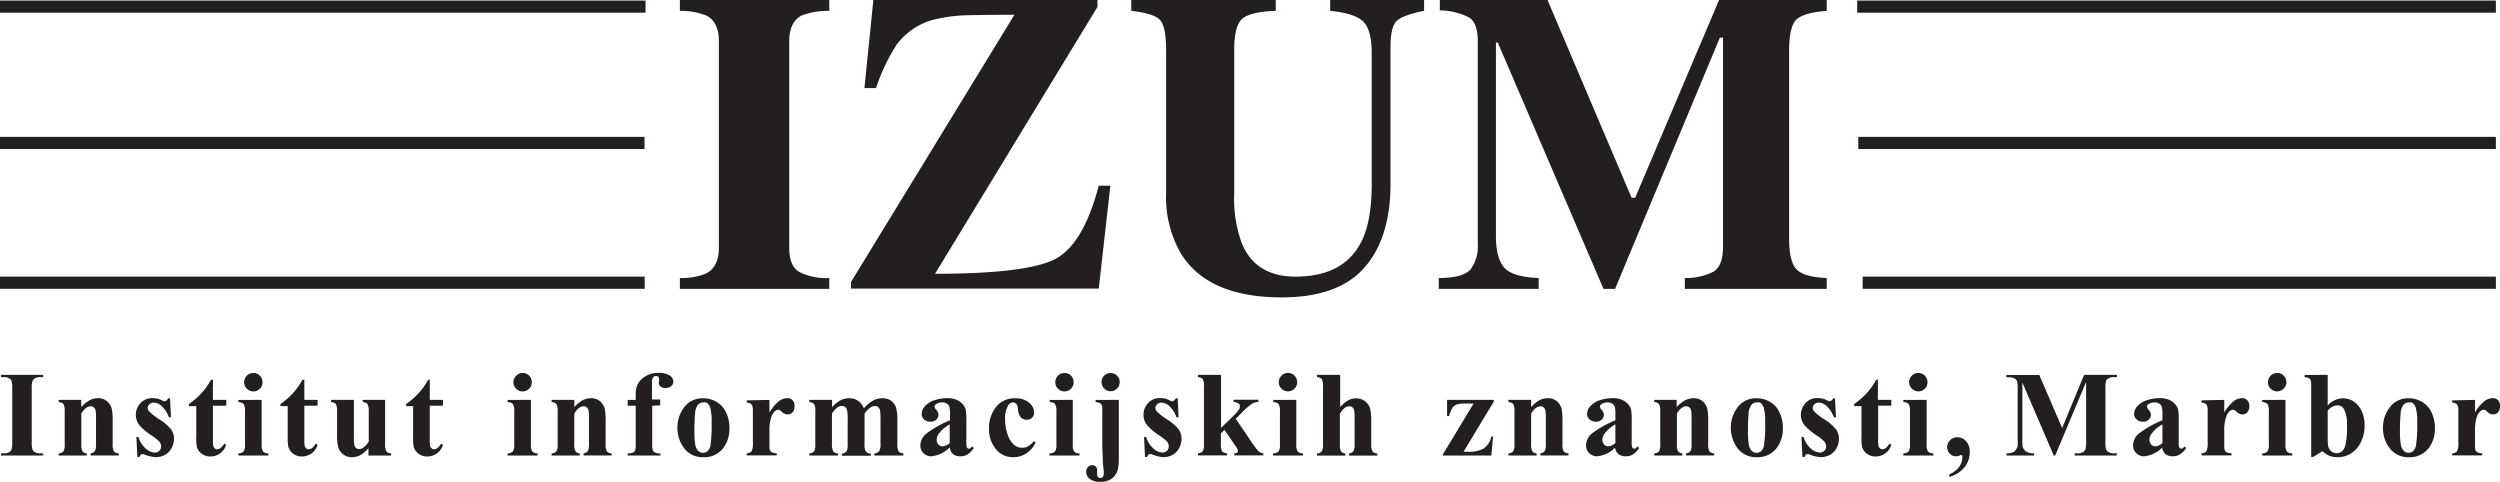 <svg xmlns="http://www.w3.org/2000/svg" viewBox="0 0 430.92 83.05"><defs><style>.cls-1,.cls-5{fill:#231f20;}.cls-1,.cls-2,.cls-3,.cls-4{fill-rule:evenodd;}.cls-2,.cls-3,.cls-4{fill:none;stroke:#231f20;stroke-miterlimit:22.93;}.cls-2{stroke-width:2.09px;}.cls-3{stroke-width:2.1px;}.cls-4{stroke-width:2.1px;}</style></defs><title>fAsset 1</title><g id="Layer_2" data-name="Layer 2"><g id="Layer_1-2" data-name="Layer 1"><path class="cls-1" d="M117.19,47.92a11.28,11.28,0,0,0,4.49-.76c1.49-.76,2.23-2.24,2.23-4.42h0V7.09h0c0-2.18-.7-3.65-2.12-4.39a11.92,11.92,0,0,0-4.6-.83h0V0h25.75V1.87h0a13.18,13.18,0,0,0-4.74.79c-1.44.75-2.16,2.22-2.16,4.43h0V42.74h0c0,2.06.57,3.44,1.72,4.13a10.19,10.19,0,0,0,5.18,1.05h0v1.87H117.19V47.92Z"/><path class="cls-1" d="M146.69,48.6,174.85,2.55h0c-5.56,0-8.88.07-10,.18a24.89,24.89,0,0,0-2.91.44,11.69,11.69,0,0,0-7.34,4.46,32.33,32.33,0,0,0-3.6,7.55h-2L150.54,0h38.63V1.19l-28,46h0q15,0,20.22-2.3t8-12.88h2l-2,17.74H146.69V48.6Z"/><path class="cls-1" d="M219.9,0V1.87h0q-4.29.15-5.73,1.33t-1.43,5.43h0V33.28h0A22.37,22.37,0,0,0,214.07,42q2.4,5.69,9.24,5.68,8.49,0,11.48-6.3,1.65-3.45,1.65-9.67h0V9.14h0q0-4-1.47-5.43t-5.69-1.84h0V0h16.19V1.87h0q-3.53.69-4.67,1.69c-.75.65-1.12,2.16-1.12,4.53h0V31.66h0q0,9.39-4.53,14.5t-14.25,5.1q-12.69,0-17.37-7.59A19.49,19.49,0,0,1,201,33.28h0V8.63h0q0-4.17-1.11-5.25T195,1.87h0V0Z"/><path class="cls-1" d="M248,47.92c2.8,0,4.63-.52,5.47-1.48a6.64,6.64,0,0,0,1.25-4.39h0v-35h0c0-2-.48-3.34-1.43-4a11.32,11.32,0,0,0-5.11-1.26h0V0h18.56l14.5,34.1h.61L296.31,0h18.56V1.87h0q-3.75.29-5.11,1.4t-1.37,5.36h0V41.19h0q0,4.06,1.37,5.33c.91.84,2.61,1.3,5.11,1.4h0v1.87H290.41V47.92h0a10.55,10.55,0,0,0,4.92-1.08q1.67-1,1.66-4.35h0v-36h-.54L278.39,49.79h-2L258.17,7.34h-.32V40.69h0c0,2.44.45,4.23,1.37,5.36s2.92,1.75,6,1.87h0v1.87H248V47.92Z"/><path class="cls-2" d="M0,1.14H111.27m208.85,0H430.21"/><path class="cls-3" d="M0,24.64H111.1m209.21,0h109.9"/><path class="cls-4" d="M0,48.73H111.12m209.94,0H430.21"/><path class="cls-5" d="M7.44,78.14v.38H.17v-.38H.63a1.87,1.87,0,0,0,1-.22A.93.93,0,0,0,2,77.43a4.4,4.4,0,0,0,.11-1.29V67A4.81,4.81,0,0,0,2,65.66a1,1,0,0,0-.46-.46A1.78,1.78,0,0,0,.63,65H.17v-.39H7.44V65H7a2,2,0,0,0-1,.21,1,1,0,0,0-.41.49A4,4,0,0,0,5.47,67v9.15a4.3,4.3,0,0,0,.12,1.33,1,1,0,0,0,.46.47,1.78,1.78,0,0,0,.93.2Z"/><path class="cls-5" d="M14,68.93v1.24A5.59,5.59,0,0,1,15.43,69a3.09,3.09,0,0,1,1.46-.36,2.35,2.35,0,0,1,1.55.51,2.54,2.54,0,0,1,.82,1.29,10,10,0,0,1,.16,2.25v3.73a2.92,2.92,0,0,0,.2,1.38,1.18,1.18,0,0,0,.84.34v.37H15.61v-.37a1,1,0,0,0,.78-.45,3.11,3.11,0,0,0,.16-1.27V72.16a7.07,7.07,0,0,0-.09-1.48.87.87,0,0,0-.32-.48.71.71,0,0,0-.48-.17c-.59,0-1.14.42-1.64,1.26v5.14a2.77,2.77,0,0,0,.2,1.36,1,1,0,0,0,.74.36v.37H10.11v-.37a1.18,1.18,0,0,0,.86-.39,2.8,2.8,0,0,0,.18-1.33V71a2.79,2.79,0,0,0-.2-1.35,1.27,1.27,0,0,0-.84-.35v-.38Z"/><path class="cls-5" d="M29.31,68.67l.16,3.27h-.35a5.11,5.11,0,0,0-1.3-2,2.16,2.16,0,0,0-1.34-.54,1,1,0,0,0-.72.29.86.86,0,0,0-.3.65.89.89,0,0,0,.21.53,9.8,9.8,0,0,0,1.84,1.44,7.75,7.75,0,0,1,2,1.73,2.81,2.81,0,0,1,.48,1.6,3.48,3.48,0,0,1-.4,1.57,2.92,2.92,0,0,1-1.13,1.18,3.27,3.27,0,0,1-1.61.41A5.8,5.8,0,0,1,25,78.38a1.38,1.38,0,0,0-.42-.12c-.22,0-.41.18-.56.52h-.34l-.17-3.45h.36a4.45,4.45,0,0,0,1.26,2,2.46,2.46,0,0,0,1.52.68,1.13,1.13,0,0,0,.81-.3,1,1,0,0,0,.31-.74,1.26,1.26,0,0,0-.31-.85,7.55,7.55,0,0,0-1.37-1.08,11,11,0,0,1-2-1.67,2.9,2.9,0,0,1-.68-1.85,3,3,0,0,1,.77-2,2.72,2.72,0,0,1,2.21-.89,3.27,3.27,0,0,1,1.51.37.91.91,0,0,0,.44.16.51.51,0,0,0,.3-.08,1.62,1.62,0,0,0,.36-.43Z"/><path class="cls-5" d="M36.7,65.43v3.5H39v1H36.7v5.91a4.67,4.67,0,0,0,.07,1.07.88.88,0,0,0,.28.4.66.66,0,0,0,.35.14c.45,0,.87-.34,1.27-1l.3.23a2.79,2.79,0,0,1-2.69,2,2.38,2.38,0,0,1-1.55-.5,2.21,2.21,0,0,1-.8-1.14,9.61,9.61,0,0,1-.1-1.89V70H32.57v-.36a13.67,13.67,0,0,0,2.21-1.92,12,12,0,0,0,1.58-2.24Z"/><path class="cls-5" d="M43.66,64.29a1.52,1.52,0,0,1,1.13.46,1.56,1.56,0,0,1,.46,1.13A1.48,1.48,0,0,1,44.79,67a1.56,1.56,0,0,1-1.13.47,1.61,1.61,0,0,1-1.58-1.58,1.56,1.56,0,0,1,.47-1.13,1.48,1.48,0,0,1,1.11-.46Zm1.44,4.64v7.6a2.37,2.37,0,0,0,.23,1.3,1.3,1.3,0,0,0,.93.32v.37H41.08v-.37a1.24,1.24,0,0,0,.94-.37,2.24,2.24,0,0,0,.21-1.25v-5.6a2.28,2.28,0,0,0-.24-1.3,1.31,1.31,0,0,0-.91-.32v-.38Z"/><path class="cls-5" d="M52.46,65.43v3.5h2.28v1H52.46v5.91a4.47,4.47,0,0,0,.08,1.07.8.8,0,0,0,.27.4.66.66,0,0,0,.36.14c.45,0,.87-.34,1.27-1l.3.23a2.79,2.79,0,0,1-2.7,2,2.37,2.37,0,0,1-1.54-.5A2.21,2.21,0,0,1,49.7,77a9.28,9.28,0,0,1-.11-1.89V70H48.34v-.36a13.17,13.17,0,0,0,2.2-1.92,11.57,11.57,0,0,0,1.58-2.24Z"/><path class="cls-5" d="M66.38,68.93v7.51a2.71,2.71,0,0,0,.21,1.37,1.17,1.17,0,0,0,.83.34v.37H63.51V77.24a4.86,4.86,0,0,1-1.37,1.19,3.17,3.17,0,0,1-1.54.38,2.27,2.27,0,0,1-1.44-.5,2.46,2.46,0,0,1-.85-1.17,8.69,8.69,0,0,1-.21-2.32V71a2.79,2.79,0,0,0-.2-1.35,1.24,1.24,0,0,0-.84-.35v-.38H61v6.56a5.13,5.13,0,0,0,.1,1.32.82.82,0,0,0,.31.45.81.81,0,0,0,.48.15,1.19,1.19,0,0,0,.67-.19,4.31,4.31,0,0,0,1-1.08V71a2.79,2.79,0,0,0-.2-1.35,1.22,1.22,0,0,0-.84-.35v-.38Z"/><path class="cls-5" d="M74.08,65.43v3.5h2.27v1H74.08v5.91a4.67,4.67,0,0,0,.07,1.07.88.88,0,0,0,.28.4.66.66,0,0,0,.35.14c.45,0,.87-.34,1.27-1l.3.23a2.79,2.79,0,0,1-2.69,2,2.38,2.38,0,0,1-1.55-.5,2.21,2.21,0,0,1-.8-1.14,9.61,9.61,0,0,1-.1-1.89V70H70v-.36a13.67,13.67,0,0,0,2.21-1.92,12,12,0,0,0,1.58-2.24Z"/><path class="cls-5" d="M90.07,64.29a1.52,1.52,0,0,1,1.13.46,1.56,1.56,0,0,1,.46,1.13A1.48,1.48,0,0,1,91.2,67a1.56,1.56,0,0,1-1.13.47,1.61,1.61,0,0,1-1.58-1.58A1.56,1.56,0,0,1,89,64.75a1.48,1.48,0,0,1,1.11-.46Zm1.44,4.64v7.6a2.26,2.26,0,0,0,.24,1.3,1.26,1.26,0,0,0,.92.32v.37H87.49v-.37a1.24,1.24,0,0,0,.94-.37,2.24,2.24,0,0,0,.21-1.25v-5.6a2.28,2.28,0,0,0-.24-1.3,1.29,1.29,0,0,0-.91-.32v-.38Z"/><path class="cls-5" d="M99,68.93v1.24A5.59,5.59,0,0,1,100.4,69a3.09,3.09,0,0,1,1.46-.36,2.35,2.35,0,0,1,1.55.51,2.54,2.54,0,0,1,.82,1.29,10,10,0,0,1,.16,2.25v3.73a2.92,2.92,0,0,0,.2,1.38,1.18,1.18,0,0,0,.84.34v.37h-4.85v-.37a1,1,0,0,0,.78-.45,3.11,3.11,0,0,0,.16-1.27V72.16a7.07,7.07,0,0,0-.09-1.48.87.87,0,0,0-.32-.48.71.71,0,0,0-.48-.17c-.59,0-1.14.42-1.64,1.26v5.14a2.77,2.77,0,0,0,.2,1.36,1,1,0,0,0,.74.36v.37H95.08v-.37a1.18,1.18,0,0,0,.86-.39,2.8,2.8,0,0,0,.18-1.33V71a2.79,2.79,0,0,0-.2-1.35,1.27,1.27,0,0,0-.84-.35v-.38Z"/><path class="cls-5" d="M112.42,69.94v6.65a2.14,2.14,0,0,0,.21,1.21,1.49,1.49,0,0,0,1.21.35v.37h-5.65v-.37a2.19,2.19,0,0,0,.92-.15.76.76,0,0,0,.37-.38,3.26,3.26,0,0,0,.1-1V69.94h-1.39v-1h1.39V67.74a3.18,3.18,0,0,1,1.09-2.46,4.14,4.14,0,0,1,2.92-1,3,3,0,0,1,1.87.47,1.31,1.31,0,0,1,.61,1,1.06,1.06,0,0,1-.37.8,1.5,1.5,0,0,1-1,.33,1.26,1.26,0,0,1-.85-.27.85.85,0,0,1-.31-.62,2.39,2.39,0,0,1,.06-.38,1.24,1.24,0,0,0,0-.33.41.41,0,0,0-.12-.32.57.57,0,0,0-.4-.15.62.62,0,0,0-.5.25,1.27,1.27,0,0,0-.2.79l0,1.79v1.22h1.42v1Z"/><path class="cls-5" d="M121.2,68.65a4.44,4.44,0,0,1,2.33.64,4.09,4.09,0,0,1,1.64,1.84,6.07,6.07,0,0,1,.56,2.6,5.49,5.49,0,0,1-1,3.41,4.07,4.07,0,0,1-3.45,1.67,4,4,0,0,1-3.34-1.52,5.93,5.93,0,0,1,0-7.11,3.93,3.93,0,0,1,3.27-1.53Zm0,.72a1.18,1.18,0,0,0-.9.4,2.68,2.68,0,0,0-.49,1.56c-.08.77-.12,1.85-.12,3.23a14.57,14.57,0,0,0,.14,2,2,2,0,0,0,.48,1.11,1.18,1.18,0,0,0,1.61.12,1.72,1.72,0,0,0,.54-1,24.68,24.68,0,0,0,.2-3.94,9.75,9.75,0,0,0-.19-2.39,1.78,1.78,0,0,0-.58-1A1,1,0,0,0,121.25,69.37Z"/><path class="cls-5" d="M132.63,68.93v2.18a7.39,7.39,0,0,1,1.67-2,2.51,2.51,0,0,1,1.39-.48,1.18,1.18,0,0,1,.91.35,1.33,1.33,0,0,1,.35,1,1.59,1.59,0,0,1-.33,1.07,1.07,1.07,0,0,1-.81.38,1.39,1.39,0,0,1-.94-.35,4.71,4.71,0,0,0-.47-.39.48.48,0,0,0-.24-.06.87.87,0,0,0-.57.22,2.1,2.1,0,0,0-.63,1,6.89,6.89,0,0,0-.33,2.19v2.78a2.53,2.53,0,0,0,.07.74.83.83,0,0,0,.37.41,2,2,0,0,0,.81.16v.37h-5.17v-.37a1.14,1.14,0,0,0,.84-.34,3.18,3.18,0,0,0,.22-1.55V71a3.75,3.75,0,0,0-.08-1,.77.77,0,0,0-.3-.42,1.64,1.64,0,0,0-.68-.19v-.38Z"/><path class="cls-5" d="M143.42,68.93v1.26a5.59,5.59,0,0,1,1.46-1.2,3.19,3.19,0,0,1,1.48-.34,2.61,2.61,0,0,1,1.54.43,2.68,2.68,0,0,1,1,1.31,5.85,5.85,0,0,1,1.57-1.33,3.18,3.18,0,0,1,1.58-.41,2.53,2.53,0,0,1,1.58.45,2.39,2.39,0,0,1,.82,1.16,8,8,0,0,1,.23,2.24v3.93a2.87,2.87,0,0,0,.2,1.37,1.18,1.18,0,0,0,.84.35v.37h-5v-.37a1.1,1.1,0,0,0,.87-.45,2.77,2.77,0,0,0,.18-1.27V72.31a7.55,7.55,0,0,0-.1-1.63.94.94,0,0,0-.33-.52.8.8,0,0,0-.51-.17,1.57,1.57,0,0,0-.9.32,4.31,4.31,0,0,0-.91,1v5.15a3.05,3.05,0,0,0,.17,1.3,1.09,1.09,0,0,0,.91.42v.37h-5v-.37a1,1,0,0,0,.62-.2.81.81,0,0,0,.31-.43,4.21,4.21,0,0,0,.08-1.09V72.31a8.08,8.08,0,0,0-.1-1.63,1,1,0,0,0-.34-.52.89.89,0,0,0-.52-.18,1.37,1.37,0,0,0-.75.21,4.38,4.38,0,0,0-1,1.09v5.15a3,3,0,0,0,.2,1.34,1.08,1.08,0,0,0,.84.38v.37h-4.94v-.37a1.18,1.18,0,0,0,.86-.39,3,3,0,0,0,.17-1.33V71a2.67,2.67,0,0,0-.2-1.35,1.22,1.22,0,0,0-.83-.35v-.38Z"/><path class="cls-5" d="M163.7,77.11a5.06,5.06,0,0,1-3.15,1.54,1.84,1.84,0,0,1-1.36-.54,1.76,1.76,0,0,1-.55-1.34,2.67,2.67,0,0,1,1-2,17.84,17.84,0,0,1,4.11-2.33v-1a4.58,4.58,0,0,0-.12-1.37,1.12,1.12,0,0,0-.45-.5,1.32,1.32,0,0,0-.73-.21,1.93,1.93,0,0,0-1.1.3.52.52,0,0,0-.27.43,1,1,0,0,0,.29.54,1.29,1.29,0,0,1,.39.85,1.15,1.15,0,0,1-.37.85,1.38,1.38,0,0,1-1,.36,1.58,1.58,0,0,1-1.09-.39,1.19,1.19,0,0,1-.43-.91,2.09,2.09,0,0,1,.58-1.41,3.83,3.83,0,0,1,1.63-1,6.91,6.91,0,0,1,2.18-.35,3.66,3.66,0,0,1,2.16.57,2.73,2.73,0,0,1,1,1.26,7.84,7.84,0,0,1,.15,2v3.72a4.24,4.24,0,0,0,.05.83.56.56,0,0,0,.15.25.41.41,0,0,0,.24.08c.18,0,.36-.13.54-.38l.31.25a3.74,3.74,0,0,1-1.06,1.1,2.3,2.3,0,0,1-1.25.34,2,2,0,0,1-1.28-.38,1.76,1.76,0,0,1-.56-1.16Zm0-.75V73.15a5.9,5.9,0,0,0-1.85,1.56,1.87,1.87,0,0,0-.4,1.11,1.15,1.15,0,0,0,.34.83.91.91,0,0,0,.72.28A2,2,0,0,0,163.7,76.36Z"/><path class="cls-5" d="M178.2,76.05l.32.24a4.78,4.78,0,0,1-1.69,1.9,4.05,4.05,0,0,1-2.14.62,3.72,3.72,0,0,1-3.07-1.45,5.38,5.38,0,0,1-1.15-3.47,5.89,5.89,0,0,1,1-3.45A4.06,4.06,0,0,1,175,68.65a3.49,3.49,0,0,1,2.37.75,2.16,2.16,0,0,1,.87,1.67,1.25,1.25,0,0,1-.35.93,1.29,1.29,0,0,1-.93.35,1.37,1.37,0,0,1-1-.4,2.34,2.34,0,0,1-.49-1.43,1.53,1.53,0,0,0-.3-.9.72.72,0,0,0-.55-.26,1,1,0,0,0-.84.53,4.32,4.32,0,0,0-.53,2.42,7.68,7.68,0,0,0,.43,2.58,4,4,0,0,0,1.18,1.85,2.11,2.11,0,0,0,1.33.44,2,2,0,0,0,1-.24A4.38,4.38,0,0,0,178.2,76.05Z"/><path class="cls-5" d="M183.47,64.29a1.51,1.51,0,0,1,1.13.46,1.56,1.56,0,0,1,.46,1.13A1.48,1.48,0,0,1,184.6,67a1.55,1.55,0,0,1-1.13.47,1.52,1.52,0,0,1-1.11-.47,1.48,1.48,0,0,1-.46-1.11,1.56,1.56,0,0,1,.46-1.13,1.51,1.51,0,0,1,1.11-.46Zm1.44,4.64v7.6a2.26,2.26,0,0,0,.24,1.3,1.26,1.26,0,0,0,.92.32v.37h-5.18v-.37a1.28,1.28,0,0,0,1-.37,2.37,2.37,0,0,0,.2-1.25v-5.6a2.28,2.28,0,0,0-.24-1.3,1.29,1.29,0,0,0-.91-.32v-.38Z"/><path class="cls-5" d="M191.42,64.3A1.54,1.54,0,0,1,193,65.86a1.59,1.59,0,0,1-1.56,1.58,1.49,1.49,0,0,1-1.11-.47,1.51,1.51,0,0,1-.46-1.11,1.54,1.54,0,0,1,1.57-1.56Zm1.43,4.63v9.93a9.24,9.24,0,0,1-.17,2.06,2.91,2.91,0,0,1-1,1.55,3.25,3.25,0,0,1-2,.58,2.83,2.83,0,0,1-1.86-.51,1.57,1.57,0,0,1-.6-1.24,1.17,1.17,0,0,1,.31-.79,1,1,0,0,1,.74-.33.82.82,0,0,1,.61.23.94.94,0,0,1,.23.69c0,.09,0,.18,0,.29a2,2,0,0,0,0,.3.75.75,0,0,0,.16.53.54.54,0,0,0,.42.17.51.51,0,0,0,.41-.2.91.91,0,0,0,.16-.58c0-.14,0-.42-.06-.83-.07-.76-.1-1.22-.11-1.38L190,77V70.51a1.33,1.33,0,0,0-.22-.89,1.6,1.6,0,0,0-.93-.31v-.38Z"/><path class="cls-5" d="M203,68.67l.15,3.27h-.35a5.11,5.11,0,0,0-1.3-2,2.13,2.13,0,0,0-1.33-.54,1,1,0,0,0-.72.29.86.86,0,0,0-.3.65.83.83,0,0,0,.21.53,9.6,9.6,0,0,0,1.83,1.44,7.66,7.66,0,0,1,2,1.73,2.88,2.88,0,0,1,.47,1.6,3.36,3.36,0,0,1-.4,1.57,2.83,2.83,0,0,1-1.12,1.18,3.29,3.29,0,0,1-1.61.41,5.75,5.75,0,0,1-1.84-.43,1.54,1.54,0,0,0-.42-.12c-.23,0-.42.18-.57.52h-.34l-.16-3.45h.35a4.46,4.46,0,0,0,1.27,2,2.42,2.42,0,0,0,1.52.68,1.1,1.1,0,0,0,.8-.3,1,1,0,0,0,.32-.74,1.31,1.31,0,0,0-.31-.85,7.55,7.55,0,0,0-1.37-1.08,10.63,10.63,0,0,1-2-1.67,2.84,2.84,0,0,1-.68-1.85,3,3,0,0,1,.76-2,2.74,2.74,0,0,1,2.21-.89,3.27,3.27,0,0,1,1.51.37.91.91,0,0,0,.45.16.56.56,0,0,0,.3-.08,2.14,2.14,0,0,0,.36-.43Z"/><path class="cls-5" d="M210.47,64.61v9.15l2.23-2.18a6,6,0,0,0,.86-1,1.15,1.15,0,0,0,.16-.57.55.55,0,0,0-.22-.46,1.92,1.92,0,0,0-.88-.27v-.38h4.29v.38a2.3,2.3,0,0,0-1.07.3A11.77,11.77,0,0,0,214,71.18l-1,1,2.25,3.31a26.55,26.55,0,0,0,1.62,2.25,1.33,1.33,0,0,0,.89.39v.37h-5v-.37a.77.77,0,0,0,.48-.12.34.34,0,0,0,.15-.27,2.17,2.17,0,0,0-.43-.87l-1.9-2.78-.62.61v1.72a2.71,2.71,0,0,0,.21,1.37,1.22,1.22,0,0,0,.84.34v.37h-5v-.37a1.18,1.18,0,0,0,.86-.39,2.8,2.8,0,0,0,.17-1.32V66.7a2.7,2.7,0,0,0-.2-1.36,1.22,1.22,0,0,0-.83-.34v-.39Z"/><path class="cls-5" d="M222,64.29a1.51,1.51,0,0,1,1.13.46,1.56,1.56,0,0,1,.46,1.13,1.48,1.48,0,0,1-.46,1.11,1.55,1.55,0,0,1-1.13.47,1.5,1.5,0,0,1-1.11-.47,1.49,1.49,0,0,1-.47-1.11,1.56,1.56,0,0,1,.47-1.13,1.49,1.49,0,0,1,1.11-.46Zm1.44,4.64v7.6a2.26,2.26,0,0,0,.24,1.3,1.26,1.26,0,0,0,.92.32v.37h-5.18v-.37a1.28,1.28,0,0,0,1-.37,2.37,2.37,0,0,0,.2-1.25v-5.6a2.28,2.28,0,0,0-.24-1.3,1.29,1.29,0,0,0-.91-.32v-.38Z"/><path class="cls-5" d="M231,64.61v5.55A6.15,6.15,0,0,1,232.39,69a2.92,2.92,0,0,1,1.37-.34,2.48,2.48,0,0,1,2.39,1.71,9,9,0,0,1,.21,2.34v3.74a2.71,2.71,0,0,0,.21,1.37,1.19,1.19,0,0,0,.83.34v.37h-4.86v-.37a1.1,1.1,0,0,0,.77-.41,2.84,2.84,0,0,0,.18-1.3V72.16a7.13,7.13,0,0,0-.09-1.49.93.93,0,0,0-.31-.47.78.78,0,0,0-.5-.17,1.34,1.34,0,0,0-.8.28,3.69,3.69,0,0,0-.84,1v5.14a3.23,3.23,0,0,0,.15,1.28,1,1,0,0,0,.8.43v.37H227v-.37a1.18,1.18,0,0,0,.86-.39,2.75,2.75,0,0,0,.18-1.32V66.7a2.82,2.82,0,0,0-.2-1.36A1.22,1.22,0,0,0,227,65v-.39Z"/><path class="cls-5" d="M257.06,78.52h-8.34V78.3L254,69.56h-1.54a4,4,0,0,0-1.42.18,1.56,1.56,0,0,0-.7.57,5.59,5.59,0,0,0-.56,1.41h-.35V68.93h8.06v.28l-5.22,8.65h.65a5.36,5.36,0,0,0,2.84-.56,3.51,3.51,0,0,0,1.31-2.06h.29Z"/><path class="cls-5" d="M263.92,68.93v1.24A5.59,5.59,0,0,1,265.33,69a3.09,3.09,0,0,1,1.46-.36,2.35,2.35,0,0,1,1.55.51,2.54,2.54,0,0,1,.82,1.29,10,10,0,0,1,.16,2.25v3.73a2.92,2.92,0,0,0,.2,1.38,1.18,1.18,0,0,0,.84.34v.37h-4.85v-.37a1,1,0,0,0,.78-.45,2.93,2.93,0,0,0,.16-1.27V72.16a7.07,7.07,0,0,0-.09-1.48.92.92,0,0,0-.31-.48.75.75,0,0,0-.49-.17c-.59,0-1.13.42-1.64,1.26v5.14a2.77,2.77,0,0,0,.2,1.36,1,1,0,0,0,.74.36v.37H260v-.37a1.18,1.18,0,0,0,.86-.39,2.8,2.8,0,0,0,.18-1.33V71a2.79,2.79,0,0,0-.2-1.35,1.22,1.22,0,0,0-.84-.35v-.38Z"/><path class="cls-5" d="M278.44,77.11a5.06,5.06,0,0,1-3.15,1.54,1.85,1.85,0,0,1-1.36-.54,1.79,1.79,0,0,1-.54-1.34,2.66,2.66,0,0,1,.94-2,18.08,18.08,0,0,1,4.11-2.33v-1a4.58,4.58,0,0,0-.12-1.37,1,1,0,0,0-.44-.5,1.36,1.36,0,0,0-.74-.21,2,2,0,0,0-1.1.3.53.53,0,0,0-.26.43.93.93,0,0,0,.28.54,1.31,1.31,0,0,1,.4.85,1.12,1.12,0,0,1-.38.85,1.36,1.36,0,0,1-1,.36,1.56,1.56,0,0,1-1.08-.39,1.2,1.2,0,0,1-.44-.91,2.1,2.1,0,0,1,.59-1.41,3.77,3.77,0,0,1,1.63-1,6.85,6.85,0,0,1,2.17-.35,3.64,3.64,0,0,1,2.16.57,2.76,2.76,0,0,1,1,1.26,8,8,0,0,1,.14,2v3.72a4.24,4.24,0,0,0,.05.83.57.57,0,0,0,.16.25.4.4,0,0,0,.23.08c.18,0,.36-.13.55-.38l.3.25a3.74,3.74,0,0,1-1.06,1.1,2.27,2.27,0,0,1-1.24.34,2,2,0,0,1-1.28-.38,1.76,1.76,0,0,1-.57-1.16Zm0-.75V73.15a5.85,5.85,0,0,0-1.84,1.56,1.87,1.87,0,0,0-.4,1.11,1.15,1.15,0,0,0,.34.83.89.89,0,0,0,.71.28A2,2,0,0,0,278.44,76.36Z"/><path class="cls-5" d="M289,68.93v1.24A5.45,5.45,0,0,1,290.46,69a3,3,0,0,1,1.45-.36,2.35,2.35,0,0,1,1.55.51,2.54,2.54,0,0,1,.82,1.29,10,10,0,0,1,.16,2.25v3.73a2.92,2.92,0,0,0,.2,1.38,1.18,1.18,0,0,0,.84.34v.37h-4.85v-.37a1,1,0,0,0,.78-.45,2.93,2.93,0,0,0,.16-1.27V72.16a7.07,7.07,0,0,0-.09-1.48.92.92,0,0,0-.31-.48.75.75,0,0,0-.49-.17c-.59,0-1.14.42-1.64,1.26v5.14a2.77,2.77,0,0,0,.2,1.36,1,1,0,0,0,.74.36v.37h-4.85v-.37a1.18,1.18,0,0,0,.86-.39,2.8,2.8,0,0,0,.18-1.33V71a2.79,2.79,0,0,0-.2-1.35,1.27,1.27,0,0,0-.84-.35v-.38Z"/><path class="cls-5" d="M302.79,68.65a4.47,4.47,0,0,1,2.33.64,4.06,4.06,0,0,1,1.63,1.84,5.92,5.92,0,0,1,.56,2.6,5.49,5.49,0,0,1-1,3.41,4.09,4.09,0,0,1-3.46,1.67,4,4,0,0,1-3.33-1.52,5.93,5.93,0,0,1,0-7.11,3.92,3.92,0,0,1,3.27-1.53Zm0,.72a1.16,1.16,0,0,0-.89.4,2.74,2.74,0,0,0-.5,1.56c-.08.77-.11,1.85-.11,3.23a13.21,13.21,0,0,0,.14,2,2,2,0,0,0,.48,1.11,1.18,1.18,0,0,0,1.61.12,1.65,1.65,0,0,0,.53-1,23.13,23.13,0,0,0,.21-3.94,9.6,9.6,0,0,0-.2-2.39,1.77,1.77,0,0,0-.57-1A1,1,0,0,0,302.83,69.37Z"/><path class="cls-5" d="M316.3,68.67l.16,3.27h-.35a5.11,5.11,0,0,0-1.3-2,2.14,2.14,0,0,0-1.34-.54,1,1,0,0,0-.72.29.85.85,0,0,0-.29.65.88.88,0,0,0,.2.53,9.8,9.8,0,0,0,1.84,1.44,7.75,7.75,0,0,1,2,1.73,2.81,2.81,0,0,1,.48,1.6,3.48,3.48,0,0,1-.4,1.57,2.92,2.92,0,0,1-1.13,1.18,3.27,3.27,0,0,1-1.61.41,5.8,5.8,0,0,1-1.84-.43,1.38,1.38,0,0,0-.42-.12c-.22,0-.41.18-.56.52h-.34l-.16-3.45h.35a4.45,4.45,0,0,0,1.26,2,2.46,2.46,0,0,0,1.53.68,1.12,1.12,0,0,0,.8-.3,1,1,0,0,0,.31-.74,1.26,1.26,0,0,0-.31-.85,7.55,7.55,0,0,0-1.37-1.08,11.35,11.35,0,0,1-2-1.67,2.9,2.9,0,0,1-.68-1.85,3,3,0,0,1,.77-2,2.72,2.72,0,0,1,2.21-.89,3.27,3.27,0,0,1,1.51.37.91.91,0,0,0,.44.16.51.51,0,0,0,.3-.08,1.62,1.62,0,0,0,.36-.43Z"/><path class="cls-5" d="M323.69,65.43v3.5H326v1h-2.27v5.91a4.67,4.67,0,0,0,.07,1.07.88.88,0,0,0,.28.4.66.66,0,0,0,.35.14c.45,0,.87-.34,1.27-1l.3.23a2.79,2.79,0,0,1-2.69,2,2.38,2.38,0,0,1-1.55-.5,2.21,2.21,0,0,1-.8-1.14,9.61,9.61,0,0,1-.1-1.89V70h-1.26v-.36a13.26,13.26,0,0,0,2.21-1.92,12,12,0,0,0,1.58-2.24Z"/><path class="cls-5" d="M330.65,64.29a1.52,1.52,0,0,1,1.13.46,1.56,1.56,0,0,1,.46,1.13,1.48,1.48,0,0,1-.46,1.11,1.56,1.56,0,0,1-1.13.47,1.61,1.61,0,0,1-1.58-1.58,1.56,1.56,0,0,1,.47-1.13,1.48,1.48,0,0,1,1.11-.46Zm1.44,4.64v7.6a2.26,2.26,0,0,0,.24,1.3,1.26,1.26,0,0,0,.92.32v.37h-5.18v-.37a1.24,1.24,0,0,0,.94-.37,2.24,2.24,0,0,0,.21-1.25v-5.6a2.28,2.28,0,0,0-.24-1.3,1.29,1.29,0,0,0-.91-.32v-.38Z"/><path class="cls-5" d="M336,82.2v-.45a3.77,3.77,0,0,0,1.73-1.33,3,3,0,0,0,.53-1.67.4.4,0,0,0-.07-.26.19.19,0,0,0-.14-.08.38.38,0,0,0-.18.07,1.53,1.53,0,0,1-.74.17,1.37,1.37,0,0,1-1.05-.47,1.54,1.54,0,0,1-.45-1.11,1.65,1.65,0,0,1,.51-1.19,1.71,1.71,0,0,1,1.24-.51,2,2,0,0,1,1.51.68,2.66,2.66,0,0,1,.63,1.87,4.14,4.14,0,0,1-.89,2.61A5.13,5.13,0,0,1,336,82.2Z"/><path class="cls-5" d="M355.45,73.78l3.78-9.17h5.66V65h-.46a2,2,0,0,0-1,.21,1,1,0,0,0-.41.48,4.06,4.06,0,0,0-.11,1.28v9.17a4.42,4.42,0,0,0,.11,1.33,1,1,0,0,0,.46.47,1.78,1.78,0,0,0,.93.2h.46v.38h-7.27v-.38h.46a1.87,1.87,0,0,0,1-.22.93.93,0,0,0,.41-.49,4.4,4.4,0,0,0,.11-1.29V65.84l-5.33,12.68H354l-5.41-12.59v9.79a9.38,9.38,0,0,0,.05,1.26,1.54,1.54,0,0,0,.58.84,2.47,2.47,0,0,0,1.4.32v.38h-4.76v-.38H346a2.05,2.05,0,0,0,.86-.15,1.37,1.37,0,0,0,.6-.42,2,2,0,0,0,.32-.75,10.21,10.21,0,0,0,0-1V67a4.63,4.63,0,0,0-.11-1.31,1,1,0,0,0-.46-.46,1.85,1.85,0,0,0-.94-.2h-.44v-.39h5.68Z"/><path class="cls-5" d="M372.73,77.11a5.06,5.06,0,0,1-3.15,1.54,1.85,1.85,0,0,1-1.36-.54,1.79,1.79,0,0,1-.54-1.34,2.66,2.66,0,0,1,.94-2,18.08,18.08,0,0,1,4.11-2.33v-1a4.58,4.58,0,0,0-.12-1.37,1,1,0,0,0-.44-.5,1.36,1.36,0,0,0-.74-.21,2,2,0,0,0-1.1.3.53.53,0,0,0-.26.43.93.93,0,0,0,.28.54,1.31,1.31,0,0,1,.4.85,1.12,1.12,0,0,1-.38.85,1.36,1.36,0,0,1-1,.36,1.56,1.56,0,0,1-1.08-.39,1.2,1.2,0,0,1-.44-.91,2.1,2.1,0,0,1,.59-1.41,3.77,3.77,0,0,1,1.63-1,6.85,6.85,0,0,1,2.17-.35,3.64,3.64,0,0,1,2.16.57,2.76,2.76,0,0,1,1,1.26,8,8,0,0,1,.14,2v3.72a3.33,3.33,0,0,0,.06.83.48.48,0,0,0,.15.25.4.4,0,0,0,.23.08c.18,0,.36-.13.55-.38l.3.25a3.74,3.74,0,0,1-1.06,1.1,2.27,2.27,0,0,1-1.24.34,2,2,0,0,1-1.28-.38,1.76,1.76,0,0,1-.57-1.16Zm0-.75V73.15a5.85,5.85,0,0,0-1.84,1.56,1.87,1.87,0,0,0-.4,1.11,1.15,1.15,0,0,0,.34.83.91.91,0,0,0,.71.28A2,2,0,0,0,372.73,76.36Z"/><path class="cls-5" d="M383.39,68.93v2.18a7.21,7.21,0,0,1,1.67-2,2.51,2.51,0,0,1,1.39-.48,1.18,1.18,0,0,1,.91.35,1.37,1.37,0,0,1,.35,1,1.55,1.55,0,0,1-.34,1.07,1,1,0,0,1-.8.38,1.39,1.39,0,0,1-.94-.35,4.71,4.71,0,0,0-.47-.39.5.5,0,0,0-.24-.06.87.87,0,0,0-.57.22,2.1,2.1,0,0,0-.63,1,6.89,6.89,0,0,0-.33,2.19v2.78a2.53,2.53,0,0,0,.07.74.79.79,0,0,0,.37.41,2,2,0,0,0,.81.16v.37h-5.18v-.37a1.14,1.14,0,0,0,.85-.34,3.32,3.32,0,0,0,.22-1.55V71a4.22,4.22,0,0,0-.08-1,.77.77,0,0,0-.3-.42,1.65,1.65,0,0,0-.69-.19v-.38Z"/><path class="cls-5" d="M392.51,64.29a1.54,1.54,0,0,1,1.13.46,1.6,1.6,0,0,1,.46,1.13,1.49,1.49,0,0,1-.47,1.11,1.57,1.57,0,0,1-2.24,0,1.48,1.48,0,0,1-.46-1.11,1.56,1.56,0,0,1,.46-1.13,1.52,1.52,0,0,1,1.12-.46Zm1.43,4.64v7.6a2.26,2.26,0,0,0,.24,1.3,1.3,1.3,0,0,0,.93.32v.37h-5.18v-.37a1.25,1.25,0,0,0,.94-.37,2.27,2.27,0,0,0,.2-1.25v-5.6a2.31,2.31,0,0,0-.23-1.3,1.31,1.31,0,0,0-.91-.32v-.38Z"/><path class="cls-5" d="M401.22,64.61V69.9a3.62,3.62,0,0,1,2.65-1.25,3.33,3.33,0,0,1,1.85.57,3.84,3.84,0,0,1,1.36,1.65,5.78,5.78,0,0,1,.5,2.46,6.35,6.35,0,0,1-.63,2.85,4.61,4.61,0,0,1-1.67,1.95,4.31,4.31,0,0,1-2.39.68,3.5,3.5,0,0,1-1.38-.25,3.72,3.72,0,0,1-1.19-.8l-1.59,1h-.35V66.61a4.67,4.67,0,0,0-.07-1,.85.85,0,0,0-.33-.43,1.55,1.55,0,0,0-.74-.15v-.39Zm0,6.2v4.27a13.61,13.61,0,0,0,.06,1.66,1.67,1.67,0,0,0,.49,1,1.38,1.38,0,0,0,1,.38,1.35,1.35,0,0,0,.89-.3,2.25,2.25,0,0,0,.63-1.18,13.34,13.34,0,0,0,.25-3.18,5.8,5.8,0,0,0-.55-3,1.24,1.24,0,0,0-1.08-.59A2.21,2.21,0,0,0,401.22,70.81Z"/><path class="cls-5" d="M415.18,68.65a4.47,4.47,0,0,1,2.33.64,4.12,4.12,0,0,1,1.63,1.84,6.07,6.07,0,0,1,.56,2.6,5.43,5.43,0,0,1-1,3.41,4.07,4.07,0,0,1-3.45,1.67,4,4,0,0,1-3.33-1.52,5.61,5.61,0,0,1-1.17-3.52,5.7,5.7,0,0,1,1.19-3.59,3.94,3.94,0,0,1,3.28-1.53Zm0,.72a1.18,1.18,0,0,0-.9.4,2.75,2.75,0,0,0-.49,1.56c-.08.77-.12,1.85-.12,3.23a14.57,14.57,0,0,0,.14,2,2,2,0,0,0,.49,1.11,1.13,1.13,0,0,0,.84.38,1.18,1.18,0,0,0,.77-.26,1.77,1.77,0,0,0,.53-1,23.13,23.13,0,0,0,.21-3.94,9.6,9.6,0,0,0-.2-2.39,1.83,1.83,0,0,0-.57-1A1,1,0,0,0,415.22,69.37Z"/><path class="cls-5" d="M426.61,68.93v2.18a7,7,0,0,1,1.67-2,2.48,2.48,0,0,1,1.38-.48,1.21,1.21,0,0,1,.92.35,1.36,1.36,0,0,1,.34,1,1.59,1.59,0,0,1-.33,1.07,1,1,0,0,1-.81.38,1.4,1.4,0,0,1-.94-.35,3.7,3.7,0,0,0-.47-.39.48.48,0,0,0-.24-.06.87.87,0,0,0-.56.22,2.19,2.19,0,0,0-.64,1,6.9,6.9,0,0,0-.32,2.19v2.78a2.21,2.21,0,0,0,.07.74.77.77,0,0,0,.36.41,2,2,0,0,0,.82.16v.37h-5.18v-.37a1.1,1.1,0,0,0,.84-.34,3.18,3.18,0,0,0,.22-1.55V71a3.75,3.75,0,0,0-.08-1,.77.77,0,0,0-.3-.42,1.59,1.59,0,0,0-.68-.19v-.38Z"/></g></g></svg>